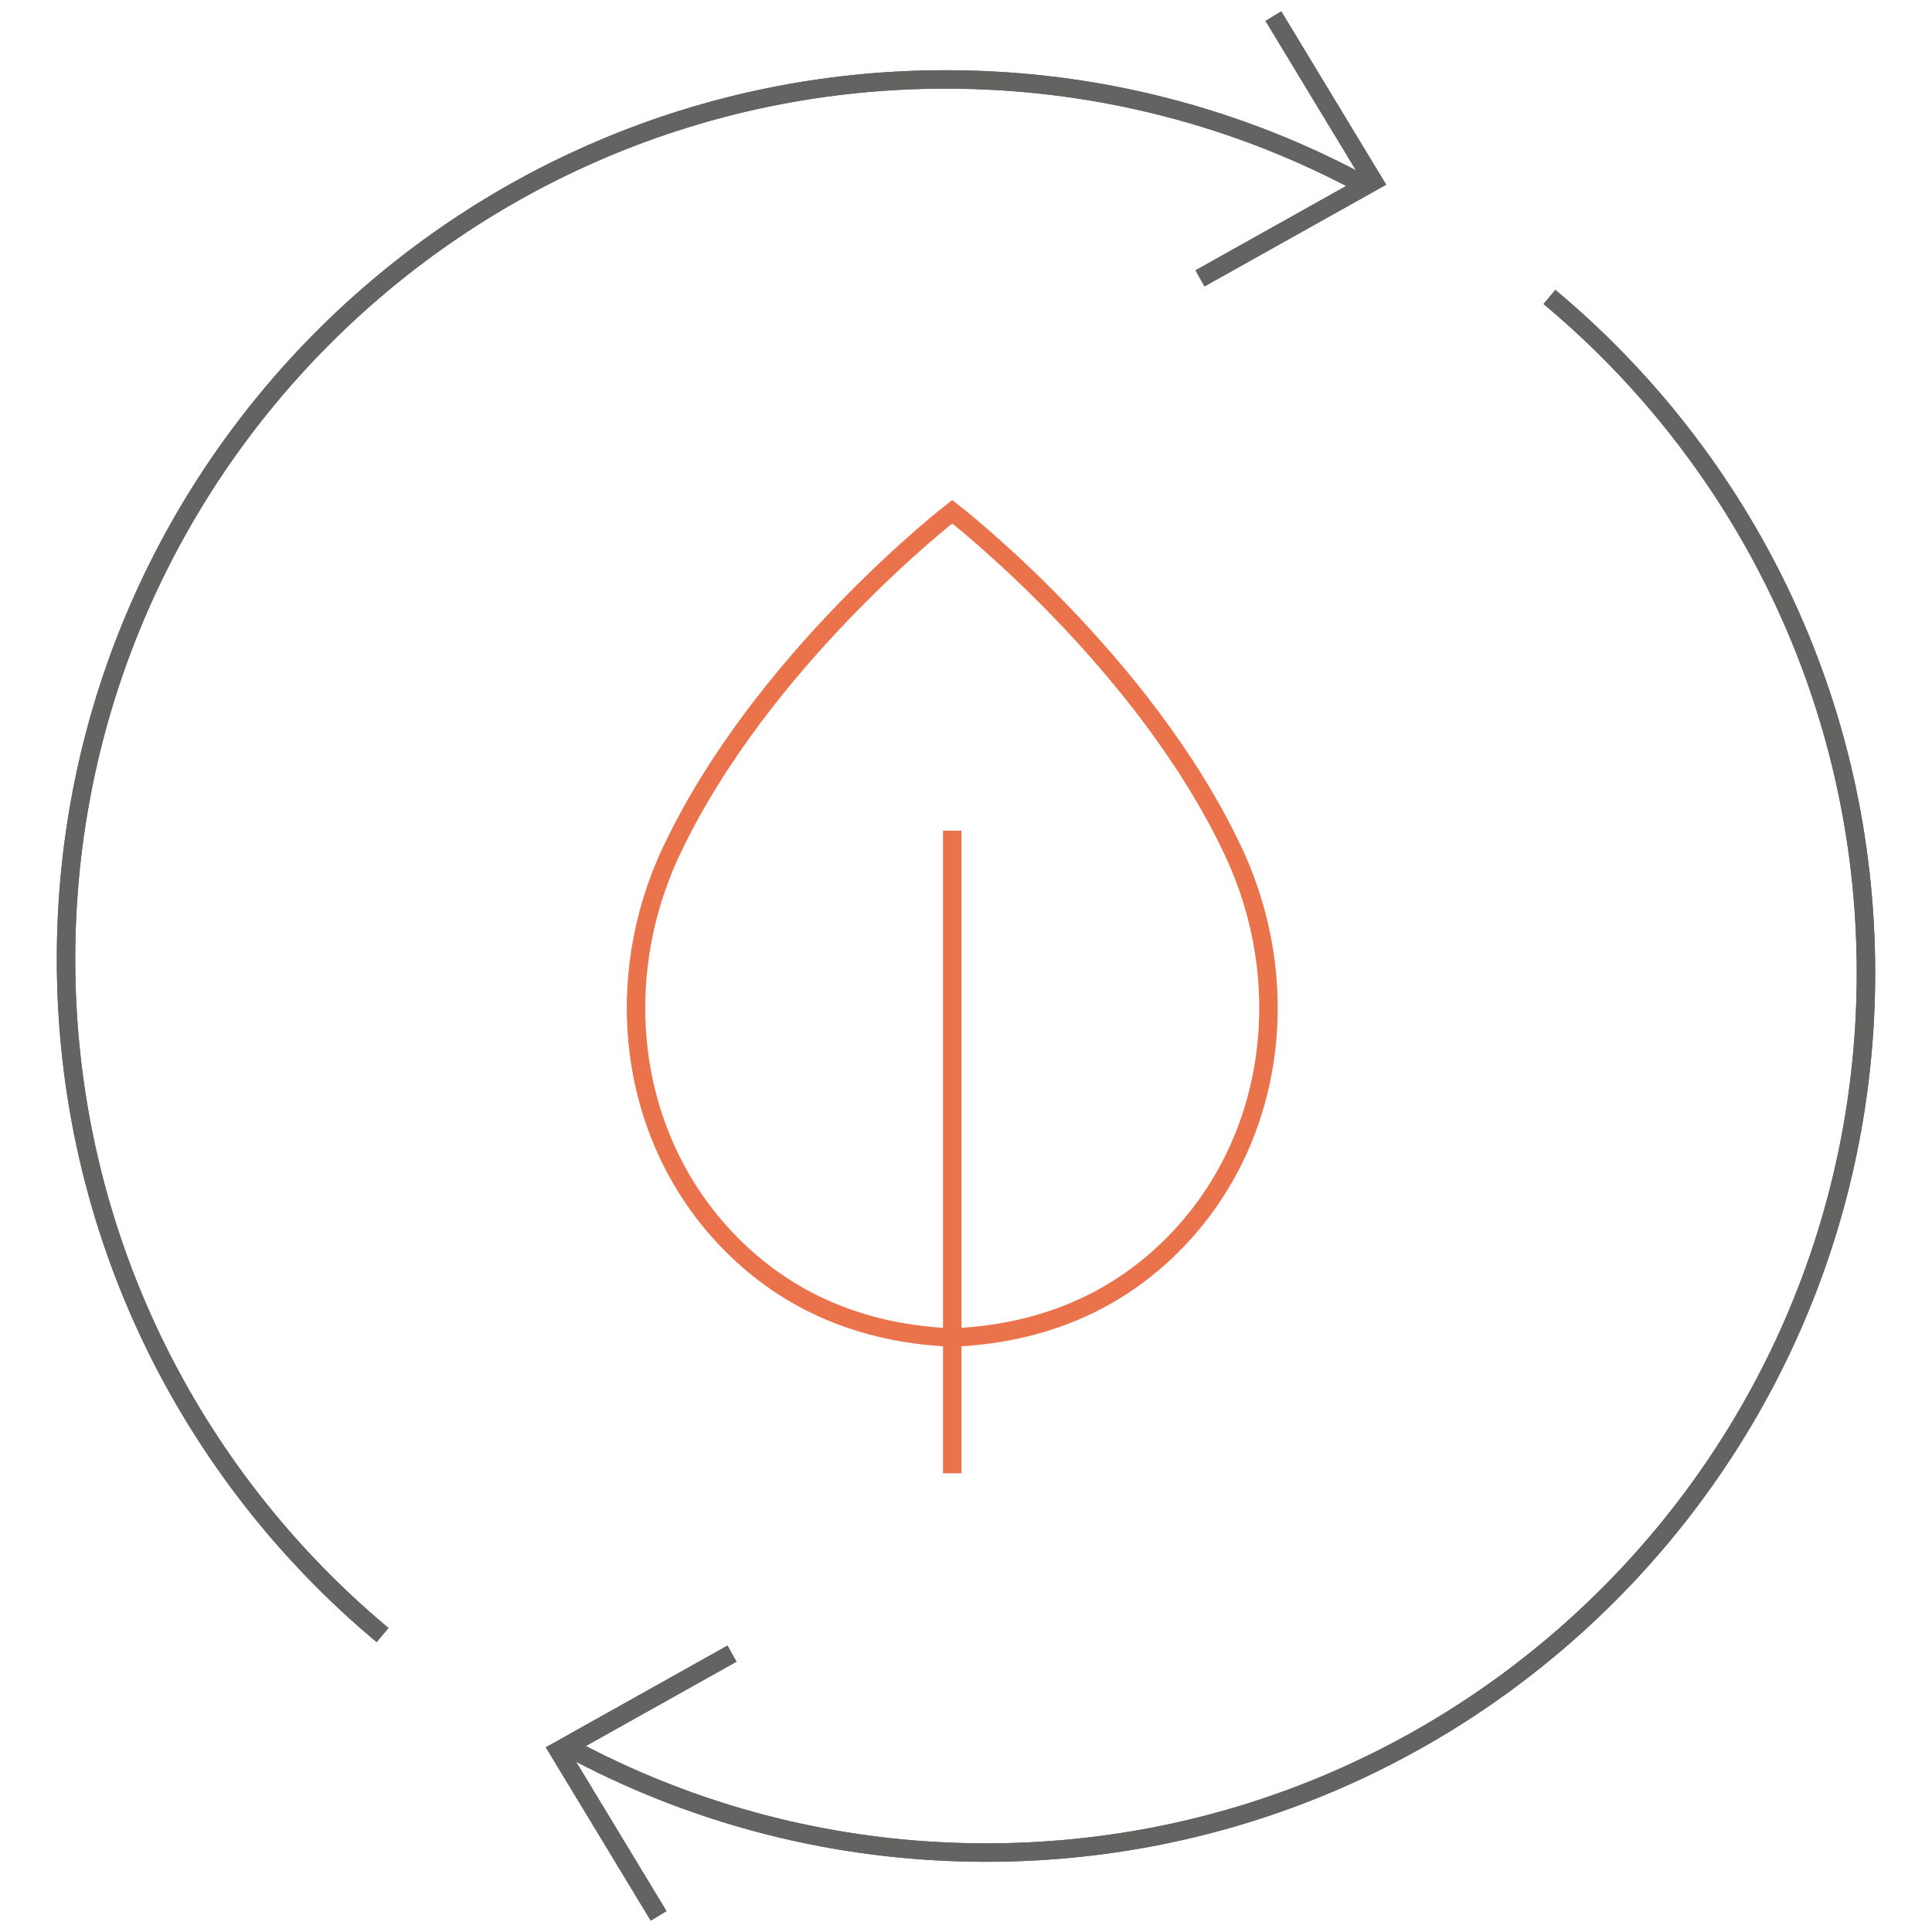 <?xml version="1.0" encoding="UTF-8"?>
<svg xmlns="http://www.w3.org/2000/svg" version="1.1" viewBox="0 0 1080 1080">
  <defs>
    <style>
      .cls-1 {
        stroke: #eb734c;
      }

      .cls-1, .cls-2 {
        fill: none;
        stroke-miterlimit: 10;
        stroke-width: 10.31px;
      }

      .cls-2 {
        stroke: #636362;
      }
    </style>
  </defs>
  <!-- Generator: Adobe Illustrator 28.6.0, SVG Export Plug-In . SVG Version: 1.2.0 Build 709)  -->
  <g>
    <g id="SetaCima">
      <path class="cls-2" d="M213.86,914c-108.14-90.22-176.95-225.97-176.95-377.82,0-271.6,220.18-491.78,491.78-491.78,84.88,0,164.73,21.49,234.42,59.35"/>
      <polyline class="cls-2" points="670.81 155.61 767.72 101.35 711.83 9.02"/>
    </g>
    <g id="Circulo">
      <path class="cls-2" d="M213.86,914c-108.14-90.22-176.95-225.97-176.95-377.82,0-271.6,220.18-491.78,491.78-491.78,84.88,0,164.73,21.49,234.42,59.35"/>
      <polyline class="cls-2" points="670.81 155.61 767.72 101.35 711.83 9.02"/>
      <path class="cls-2" d="M866.14,166c108.14,90.22,176.95,225.97,176.95,377.82,0,271.6-220.18,491.78-491.78,491.78-84.89,0-164.73-21.49-234.42-59.35"/>
      <polyline class="cls-2" points="409.19 924.39 312.27 978.65 368.17 1070.98"/>
    </g>
    <g id="SetaBaixo">
      <path class="cls-2" d="M866.14,166c108.14,90.22,176.95,225.97,176.95,377.82,0,271.6-220.18,491.78-491.78,491.78-84.89,0-164.73-21.49-234.42-59.35"/>
      <polyline class="cls-2" points="409.19 924.39 312.27 978.65 368.17 1070.98"/>
    </g>
    <g id="Folha">
      <path class="cls-1" d="M532.31,747.7c-59.81-2.48-100.5-27.07-128-56.84-53.47-57.86-62.66-143.48-29.17-214.8,50.49-107.5,157.17-190.01,157.17-190.01,0,0,106.68,82.51,157.17,190.01,33.49,71.32,24.3,156.93-29.17,214.8-27.5,29.76-68.19,54.35-128,56.84"/>
    </g>
    <g id="Raiz_golha">
      <line class="cls-1" x1="532.31" y1="464.33" x2="532.31" y2="823.58"/>
    </g>
  </g>
</svg>